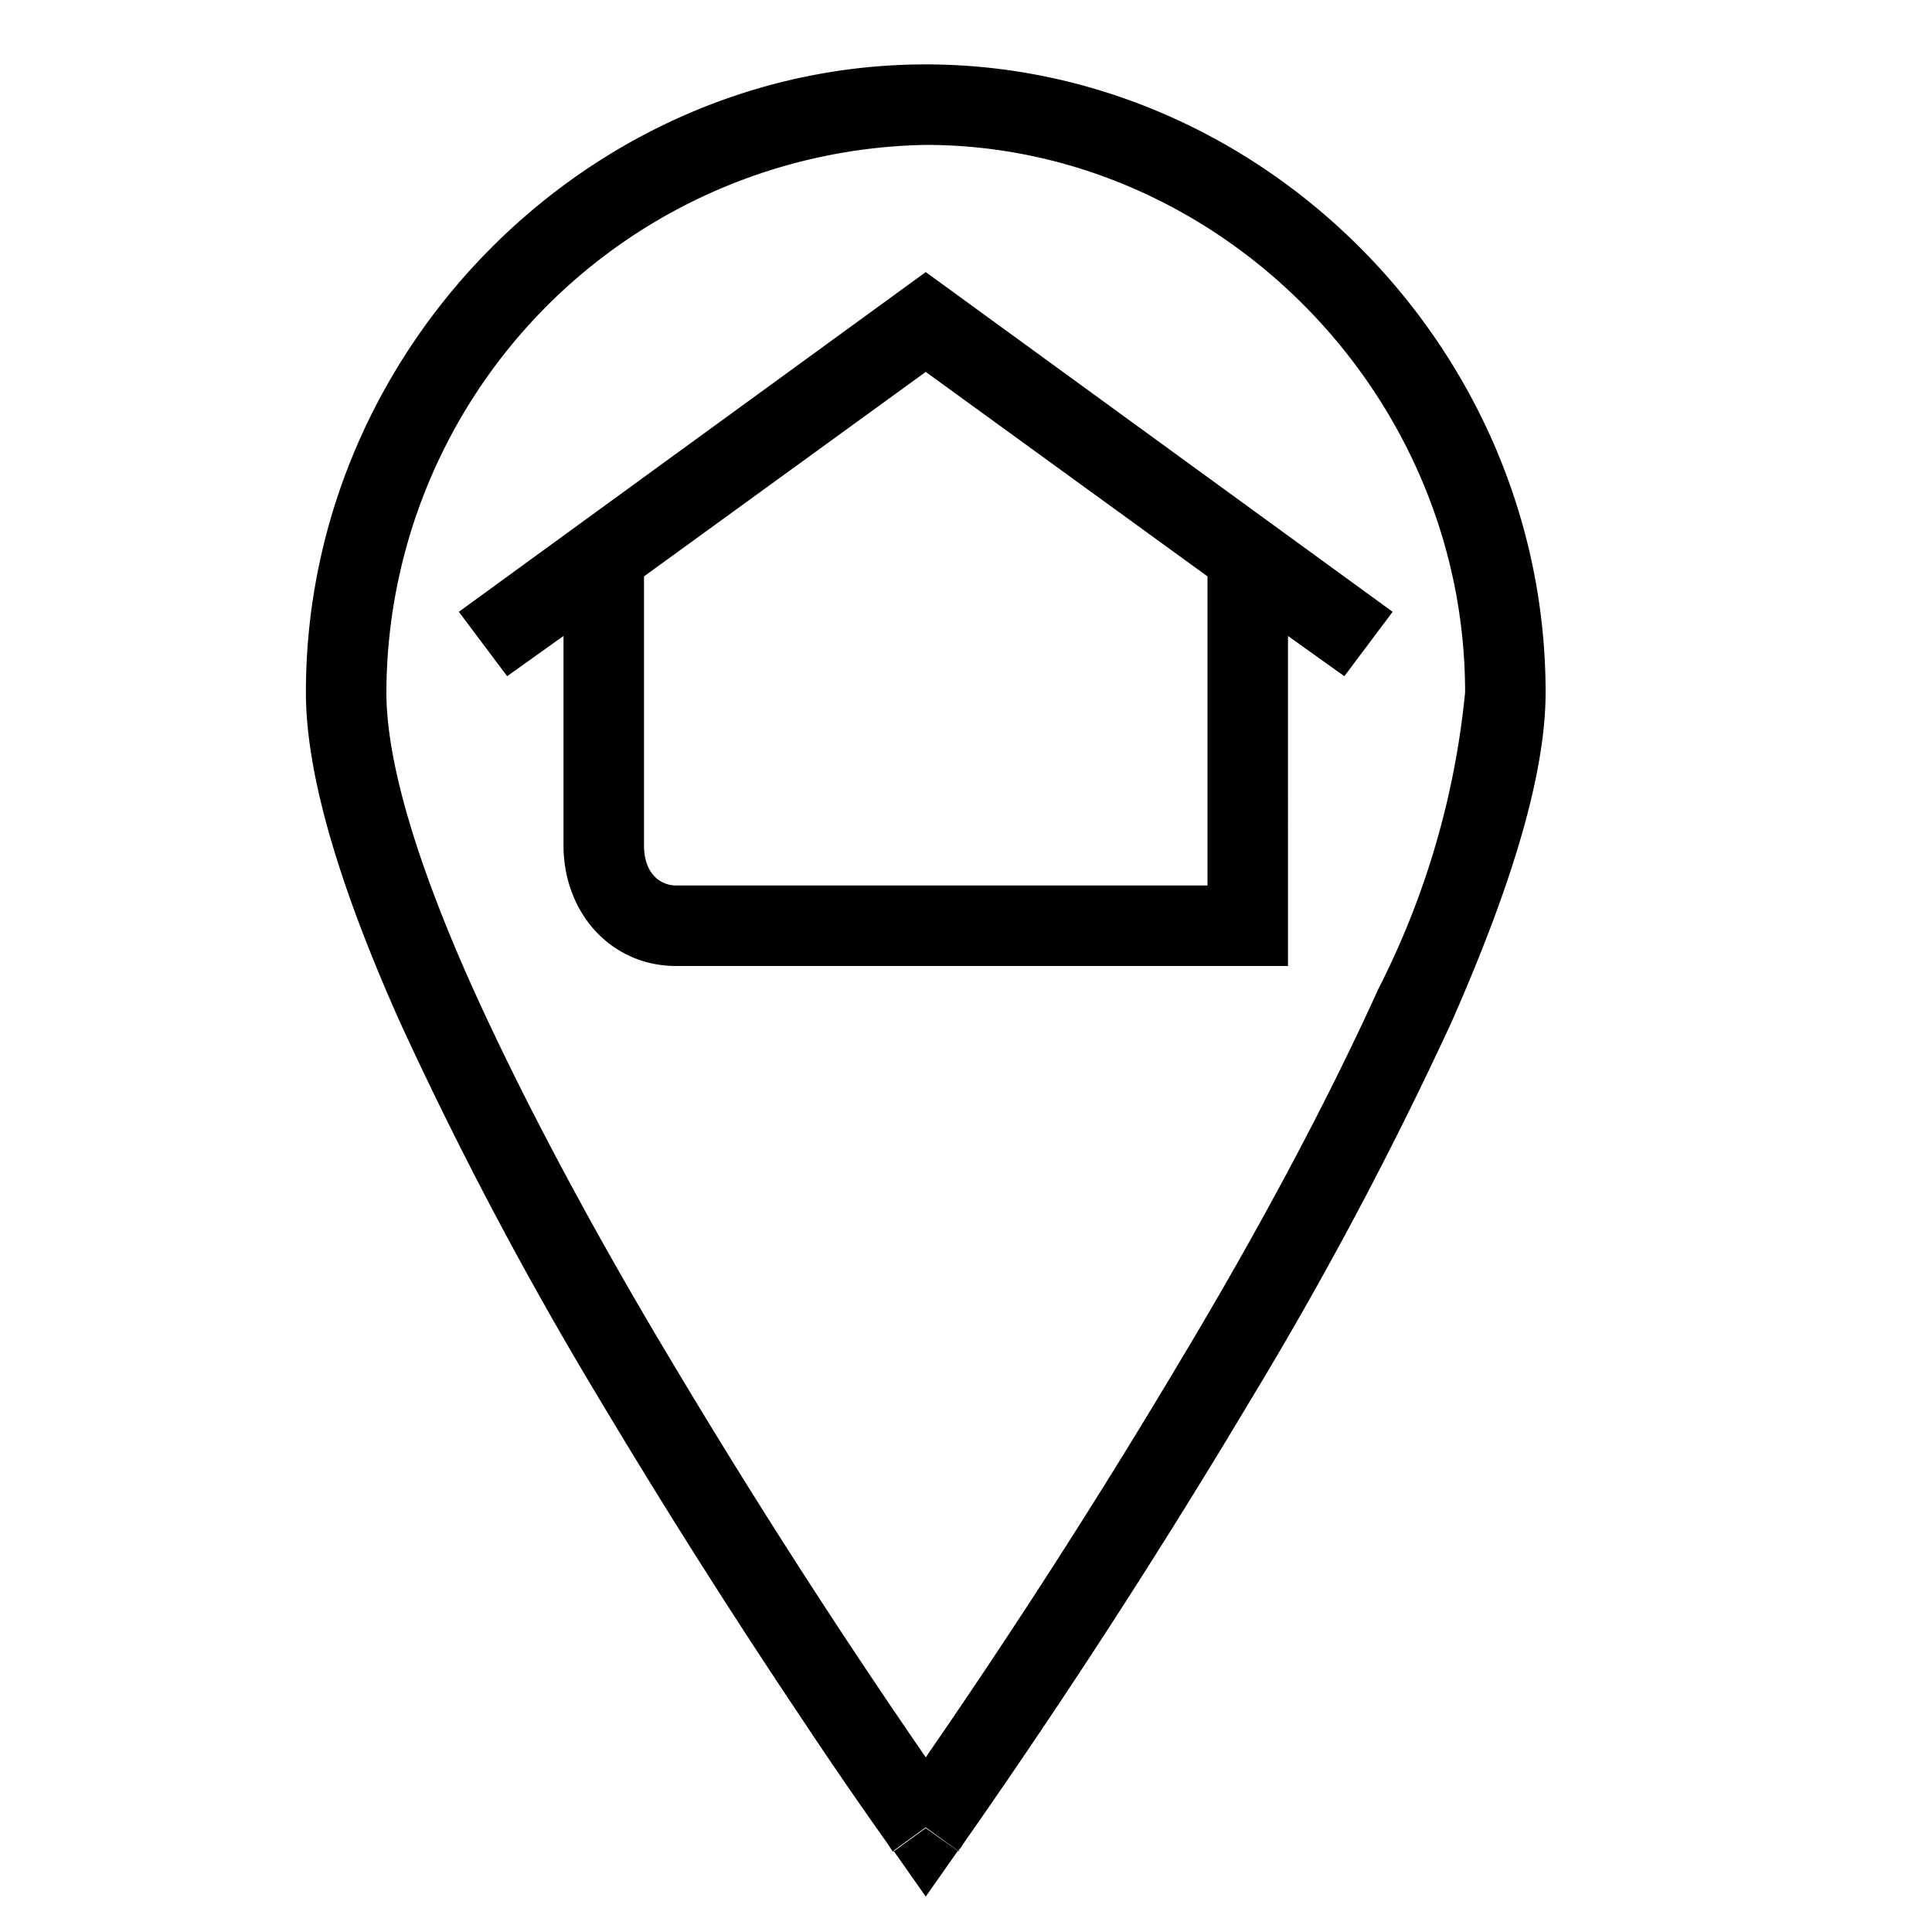 <svg width="24" height="24" fill="none" xmlns="http://www.w3.org/2000/svg"><path fill="currentColor" d="M3.8 8.6C3.8 4.33 7.32.8 11.5.8s7.7 3.53 7.7 7.8c0 1.11-.5 2.58-1.17 4.1a47.55 47.55 0 0 1-2.5 4.7 90.12 90.12 0 0 1-3.54 5.47l-.06.09-.02.02V23l-.41-.29-.4.29h-.01l-.02-.03-.06-.09a57.24 57.24 0 0 1-1.05-1.53 90.12 90.12 0 0 1-2.49-3.93 47.55 47.55 0 0 1-2.5-4.72C4.29 11.18 3.8 9.71 3.8 8.6Zm7.7 14.1-.4.29.4.57.4-.57-.4-.29Zm0-.87a86.98 86.98 0 0 0 3.17-4.94c.9-1.5 1.78-3.12 2.45-4.6A10.3 10.3 0 0 0 18.2 8.6c0-3.73-3.08-6.8-6.7-6.8a6.82 6.82 0 0 0-6.7 6.8c0 .89.4 2.18 1.08 3.69.67 1.48 1.55 3.1 2.45 4.6a89.14 89.14 0 0 0 3.17 4.94Zm0-18.45 5.8 4.22-.6.8-.7-.5V12H8.4c-.81 0-1.4-.66-1.4-1.5V7.9l-.7.5-.6-.8 5.8-4.22ZM8 7.16v3.34c0 .36.21.5.4.5H15V7.16l-3.5-2.54L8 7.16Z"/></svg>